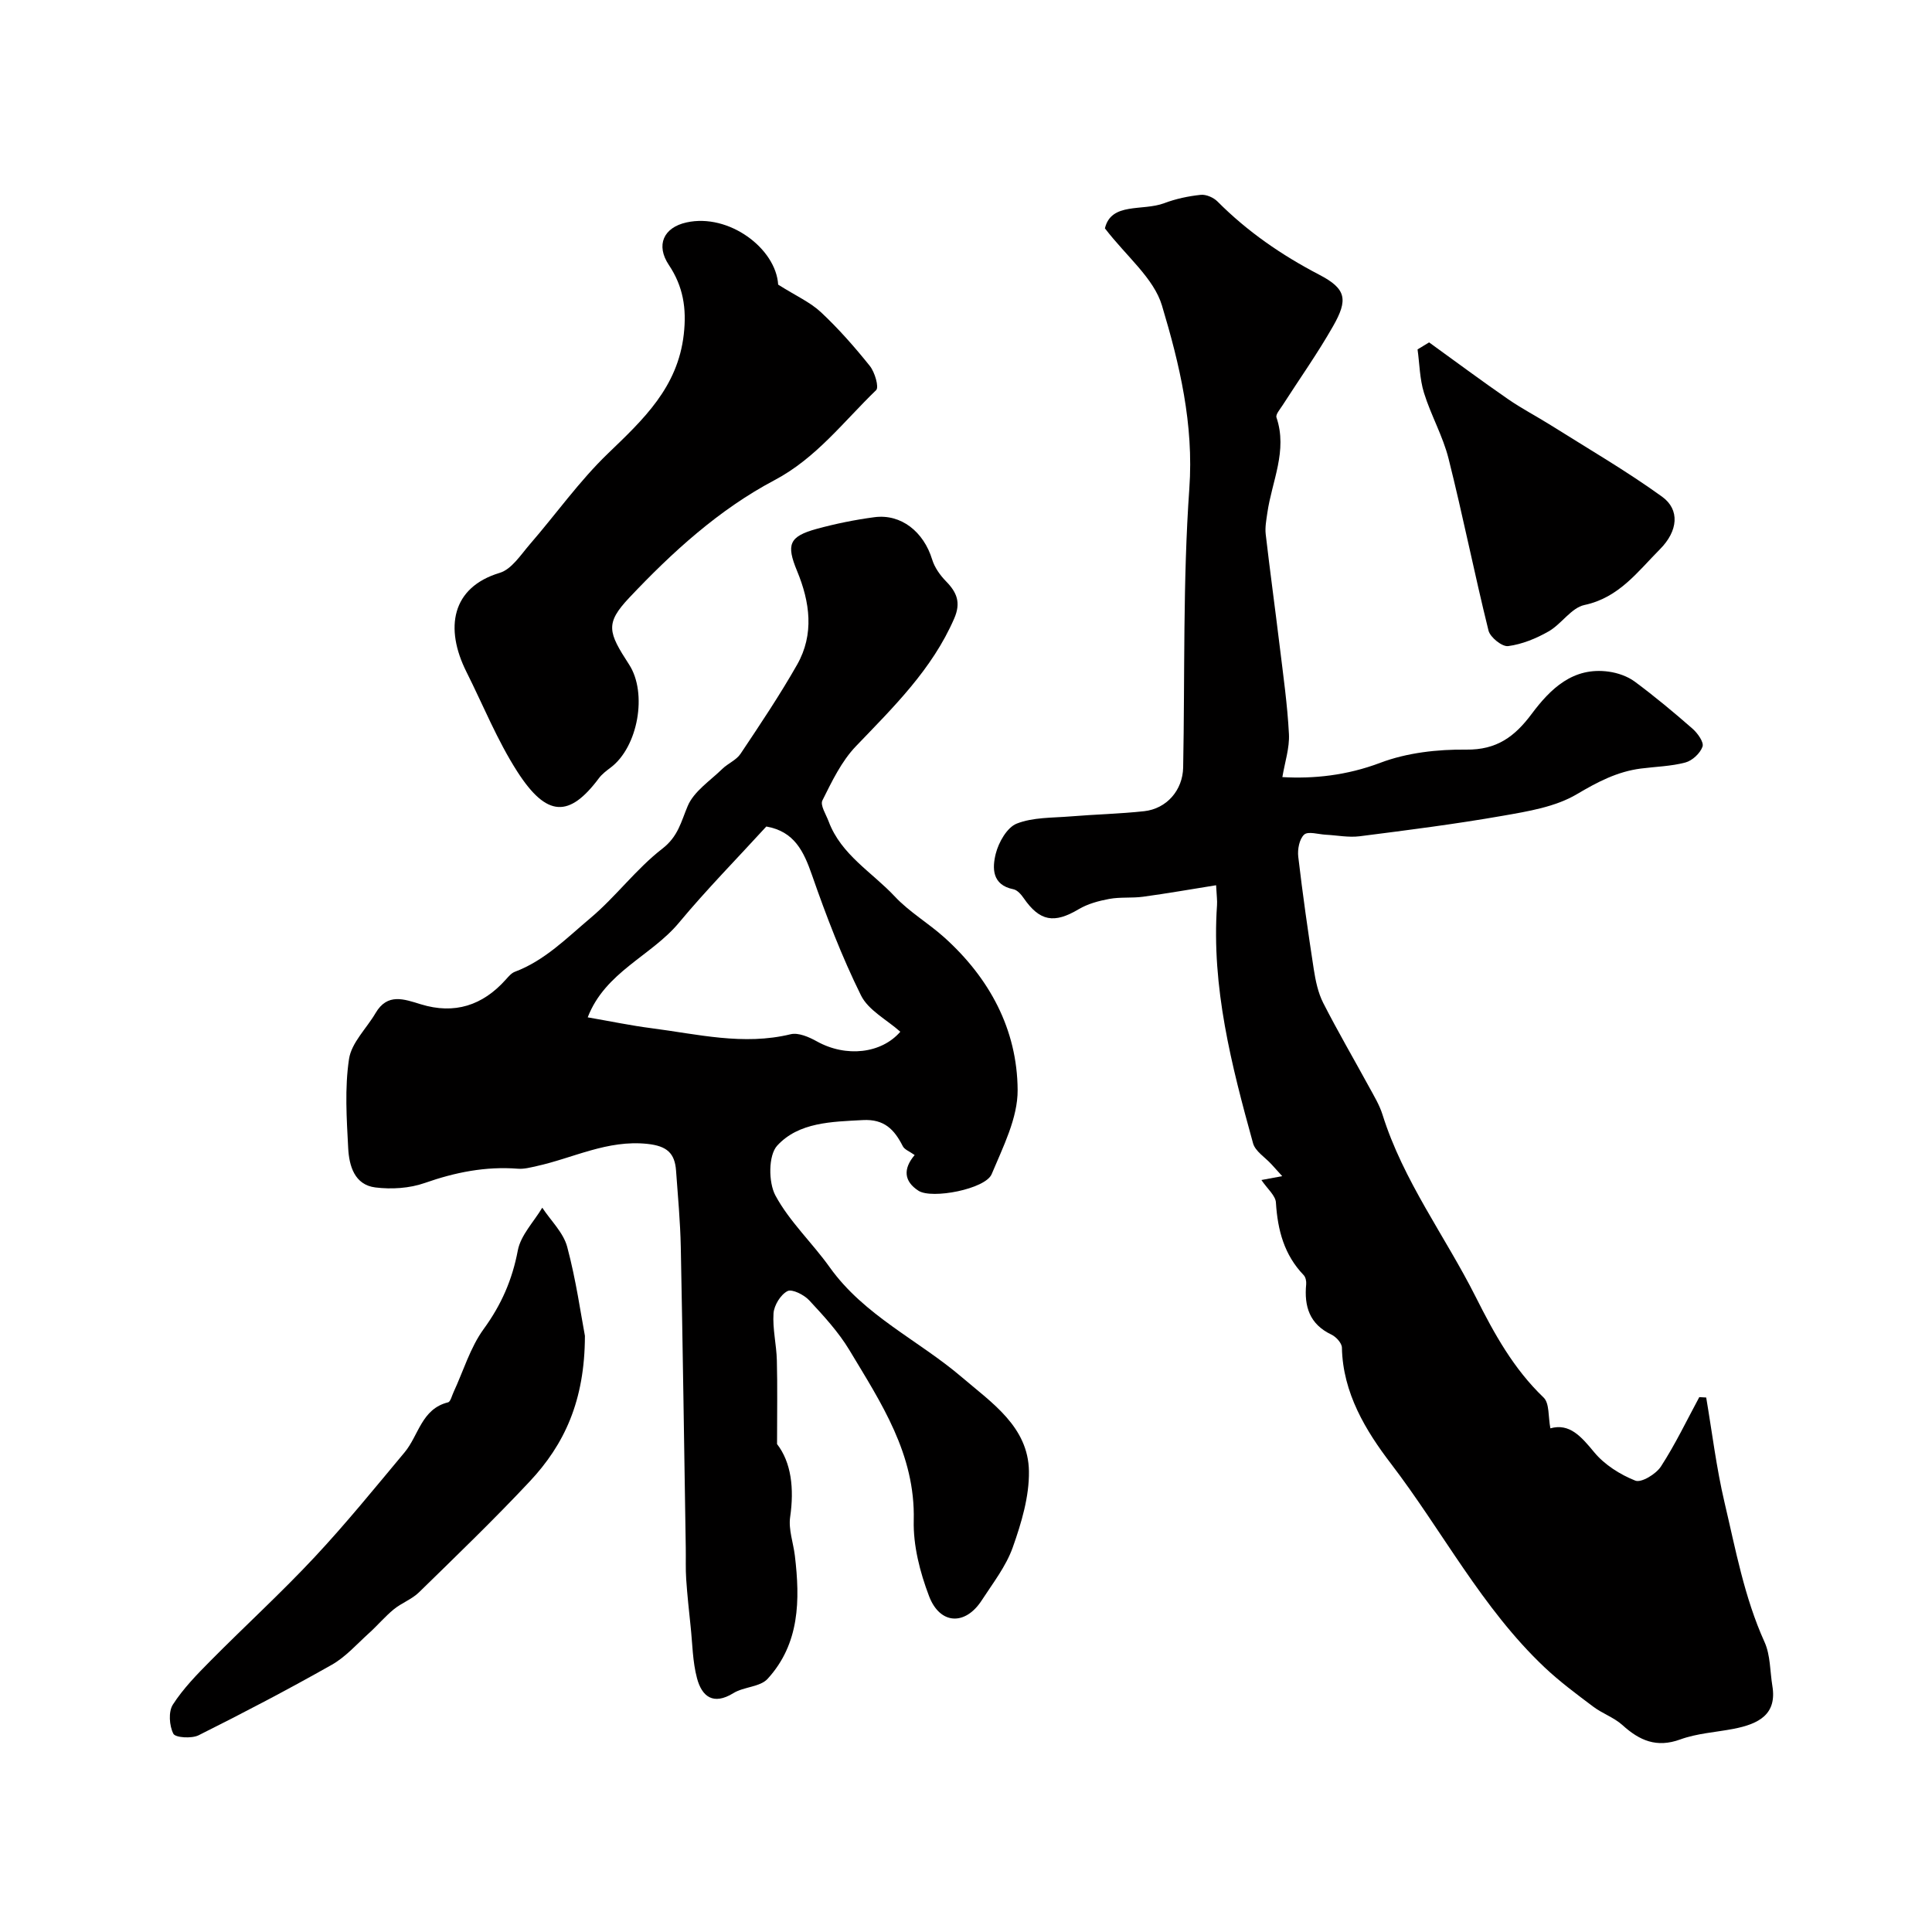 <svg enable-background="new 0 0 400 400" viewBox="0 0 400 400" xmlns="http://www.w3.org/2000/svg"><g fill="#010000"><path d="m261.16 244.31c1.55-.29 2.64-.49 4.31-.8-.99-1.09-1.6-1.77-2.22-2.45-1.31-1.44-3.36-2.69-3.82-4.36-4.46-16.12-8.63-32.31-7.46-49.29.07-.96-.08-1.94-.19-4.13-5.3.85-10.2 1.71-15.13 2.38-2.3.31-4.7.03-6.98.45-2.17.4-4.44 1.01-6.32 2.12-5.1 3.04-8.08 2.54-11.42-2.3-.52-.75-1.31-1.66-2.12-1.82-4.48-.89-4.38-4.44-3.65-7.36.59-2.36 2.34-5.44 4.34-6.23 3.38-1.33 7.37-1.18 11.12-1.49 5.08-.42 10.2-.53 15.26-1.08 4.67-.51 7.99-4.35 8.08-9.05.37-19.26-.08-38.58 1.28-57.78.94-13.28-2.01-25.68-5.67-37.87-1.69-5.65-7.31-10.12-11.81-15.97 1.3-5.47 7.8-3.53 12.27-5.21 2.4-.91 5-1.46 7.56-1.73 1.12-.12 2.66.55 3.48 1.38 6.2 6.23 13.26 11.09 21.07 15.16 5.61 2.92 6 5.15 2.85 10.67-3.21 5.64-6.99 10.97-10.5 16.44-.5.78-1.42 1.83-1.21 2.44 2.34 6.9-.95 13.2-1.89 19.75-.21 1.46-.5 2.97-.34 4.41.9 7.78 1.97 15.53 2.91 23.3.73 6.02 1.59 12.04 1.9 18.08.15 2.89-.85 5.84-1.36 8.92 6.44.37 13.3-.32 20.3-2.97 5.51-2.08 11.83-2.79 17.78-2.72 6.31.07 10.02-2.69 13.51-7.36 3.9-5.22 8.58-9.82 16-8.78 1.85.26 3.85.95 5.34 2.04 4.14 3.07 8.11 6.37 11.99 9.77 1.05.92 2.39 2.79 2.07 3.71-.48 1.38-2.12 2.91-3.56 3.29-2.97.79-6.13.85-9.21 1.25-4.89.63-8.98 2.78-13.27 5.32-4.45 2.63-10.08 3.54-15.33 4.46-9.82 1.72-19.73 2.98-29.62 4.24-2.29.29-4.67-.2-7.01-.32-1.54-.08-3.65-.76-4.47-.03-1 .9-1.41 3.06-1.23 4.58.91 7.78 2.02 15.54 3.21 23.29.37 2.37.88 4.86 1.95 6.97 3 5.89 6.34 11.6 9.5 17.4 1.02 1.87 2.15 3.73 2.78 5.73 4.29 13.71 12.96 25.15 19.31 37.77 3.85 7.65 7.82 14.85 14.05 20.82 1.23 1.18.93 3.96 1.4 6.37 3.96-1.11 6.36 1.67 9.07 4.95 2.14 2.59 5.37 4.63 8.52 5.88 1.24.49 4.28-1.36 5.3-2.93 2.97-4.58 5.34-9.54 7.94-14.36.48.03.96.05 1.43.08 1.23 7.25 2.11 14.57 3.79 21.71 2.3 9.75 4.1 19.66 8.29 28.92 1.23 2.72 1.12 6.05 1.62 9.09.96 5.8-2.67 7.85-8.1 8.89-3.66.7-7.5.92-10.96 2.18-4.91 1.79-8.44.24-11.98-2.97-1.75-1.58-4.17-2.39-6.07-3.83-3.46-2.6-6.95-5.19-10.09-8.16-12.94-12.24-21.09-28.17-31.78-42.15-5.18-6.77-9.97-14.63-10.14-24.01-.02-.94-1.21-2.24-2.18-2.7-4.53-2.15-5.66-5.83-5.22-10.41.06-.62-.11-1.47-.51-1.89-4.04-4.2-5.39-9.3-5.75-14.96-.03-1.48-1.78-2.91-3.01-4.74z"/><path d="m189.37 239.14c-1.02-.74-2.09-1.11-2.46-1.84-1.74-3.43-3.82-5.64-8.26-5.4-6.45.35-13.26.42-17.74 5.29-1.84 2-1.83 7.6-.37 10.32 2.91 5.4 7.62 9.79 11.23 14.85 7.16 10.05 18.39 15.09 27.41 22.81 6.14 5.25 13.71 10.23 13.85 19.42.08 5.26-1.56 10.73-3.35 15.78-1.39 3.92-4.11 7.4-6.42 10.96-3.4 5.26-8.65 5.07-10.91-.87-1.88-4.94-3.3-10.46-3.17-15.68.34-13.72-6.77-24.34-13.31-35.24-2.26-3.76-5.32-7.08-8.33-10.32-1.07-1.15-3.55-2.4-4.5-1.91-1.42.73-2.77 2.93-2.89 4.59-.22 3.22.61 6.5.69 9.76.14 5.43.04 10.88.04 17.32 2.95 3.81 3.57 9.19 2.71 15.12-.37 2.56.66 5.32.98 8 1.09 9.16 1.02 18.2-5.65 25.49-1.56 1.7-4.91 1.62-7.07 2.95-4.18 2.58-6.53.71-7.54-3.07-.92-3.44-.94-7.12-1.32-10.69-.34-3.27-.7-6.53-.92-9.81-.15-2.16-.05-4.33-.09-6.5-.33-20.77-.62-41.53-1.03-62.3-.11-5.27-.6-10.54-.98-15.8-.26-3.64-1.91-5.11-5.93-5.54-8.28-.88-15.34 2.93-22.94 4.6-1.27.28-2.6.64-3.87.54-6.69-.52-12.99.74-19.31 2.96-3.14 1.1-6.86 1.33-10.19.92-4.34-.53-5.45-4.49-5.64-8.13-.32-6.15-.74-12.42.17-18.46.5-3.37 3.63-6.33 5.5-9.52 2.46-4.2 5.89-2.88 9.38-1.81 6.95 2.13 12.78.26 17.58-5.12.55-.61 1.15-1.34 1.87-1.61 6.21-2.33 10.79-7.04 15.67-11.14 5.26-4.43 9.45-10.16 14.87-14.35 3.29-2.55 3.86-5.54 5.25-8.83 1.28-3.04 4.65-5.23 7.18-7.7 1.16-1.13 2.89-1.81 3.75-3.1 4.05-6.06 8.12-12.13 11.72-18.46 3.59-6.32 2.66-12.97-.01-19.42-2.26-5.46-1.66-7.13 4.06-8.7 3.92-1.07 7.94-1.89 11.96-2.42 5.52-.73 10.2 3.01 11.96 8.78.5 1.64 1.64 3.24 2.86 4.49 2.25 2.29 3.13 4.41 1.7 7.7-4.59 10.57-12.59 18.35-20.36 26.46-2.98 3.11-4.97 7.28-6.93 11.21-.5.99.76 2.91 1.3 4.37 2.58 6.89 8.97 10.48 13.68 15.51 2.99 3.2 6.93 5.5 10.22 8.45 9.39 8.43 15.14 19.08 15.22 31.61.04 5.82-3.03 11.81-5.38 17.44-1.29 3.08-12.38 5.22-15.15 3.43-3.02-1.95-3.22-4.53-.79-7.39zm-30.71-68.02c-6.02 6.59-12.35 13.02-18.1 19.93-5.72 6.88-15.26 10.17-18.88 19.58 4.79.83 8.94 1.7 13.13 2.24 9.58 1.23 19.09 3.64 28.88 1.26 1.61-.39 3.8.57 5.42 1.47 6.07 3.38 13.38 2.53 17.29-1.99-2.79-2.49-6.62-4.44-8.15-7.54-3.96-8.01-7.19-16.43-10.13-24.88-1.72-4.93-3.65-9.05-9.46-10.07z"/><path d="m161.11 58.93c3.67 2.32 6.63 3.63 8.87 5.72 3.65 3.42 6.99 7.22 10.12 11.13 1.02 1.28 1.93 4.39 1.29 5-6.73 6.49-12.39 14.06-21.03 18.63-11.52 6.09-21.19 14.92-30.06 24.32-5.07 5.37-4.39 7.17-.05 13.86 3.84 5.92 1.84 17.06-3.8 21.31-.87.66-1.79 1.34-2.43 2.19-6.12 8.2-10.79 8.2-16.92-1.34-4.16-6.48-7.07-13.75-10.54-20.67-4.51-9-3.1-17.47 6.91-20.48 2.45-.74 4.34-3.72 6.22-5.9 5.42-6.25 10.24-13.09 16.17-18.8 7.33-7.05 14.47-13.69 15.71-24.69.61-5.38-.13-9.92-3.09-14.35-2.74-4.1-1.12-7.76 3.66-8.81 8.75-1.93 18.51 5.38 18.97 12.88z"/><path d="m121.1 276.57c-.02 13.49-4.29 22.53-11.42 30.14-7.39 7.89-15.19 15.4-22.93 22.96-1.48 1.45-3.61 2.2-5.23 3.53-1.84 1.51-3.39 3.37-5.17 4.97-2.49 2.25-4.79 4.88-7.65 6.5-9.05 5.12-18.28 9.95-27.58 14.6-1.44.72-4.82.5-5.23-.32-.84-1.66-1.05-4.55-.1-6.03 2.15-3.34 5.01-6.27 7.84-9.12 7.12-7.19 14.61-14.03 21.51-21.42 6.5-6.95 12.51-14.37 18.62-21.68 2.93-3.5 3.5-9 9-10.36.52-.13.79-1.36 1.14-2.1 2.04-4.39 3.45-9.24 6.24-13.08 3.66-5.02 5.92-10.19 7.07-16.28.6-3.15 3.31-5.91 5.06-8.84 1.77 2.69 4.37 5.15 5.16 8.1 1.85 6.92 2.84 14.05 3.67 18.43z"/><path d="m295.88 70.89c5.42 3.91 10.79 7.91 16.29 11.71 2.87 1.99 6 3.61 8.96 5.47 7.71 4.85 15.61 9.44 22.98 14.76 3.73 2.69 3.33 7.11-.46 10.91-4.57 4.59-8.45 10-15.61 11.52-2.72.58-4.75 3.94-7.41 5.46-2.57 1.47-5.5 2.67-8.39 3.05-1.24.16-3.71-1.82-4.06-3.21-2.93-11.82-5.3-23.79-8.27-35.6-1.17-4.67-3.66-9-5.09-13.63-.89-2.86-.91-5.99-1.33-8.99.8-.48 1.59-.97 2.39-1.45z"/></g></svg>